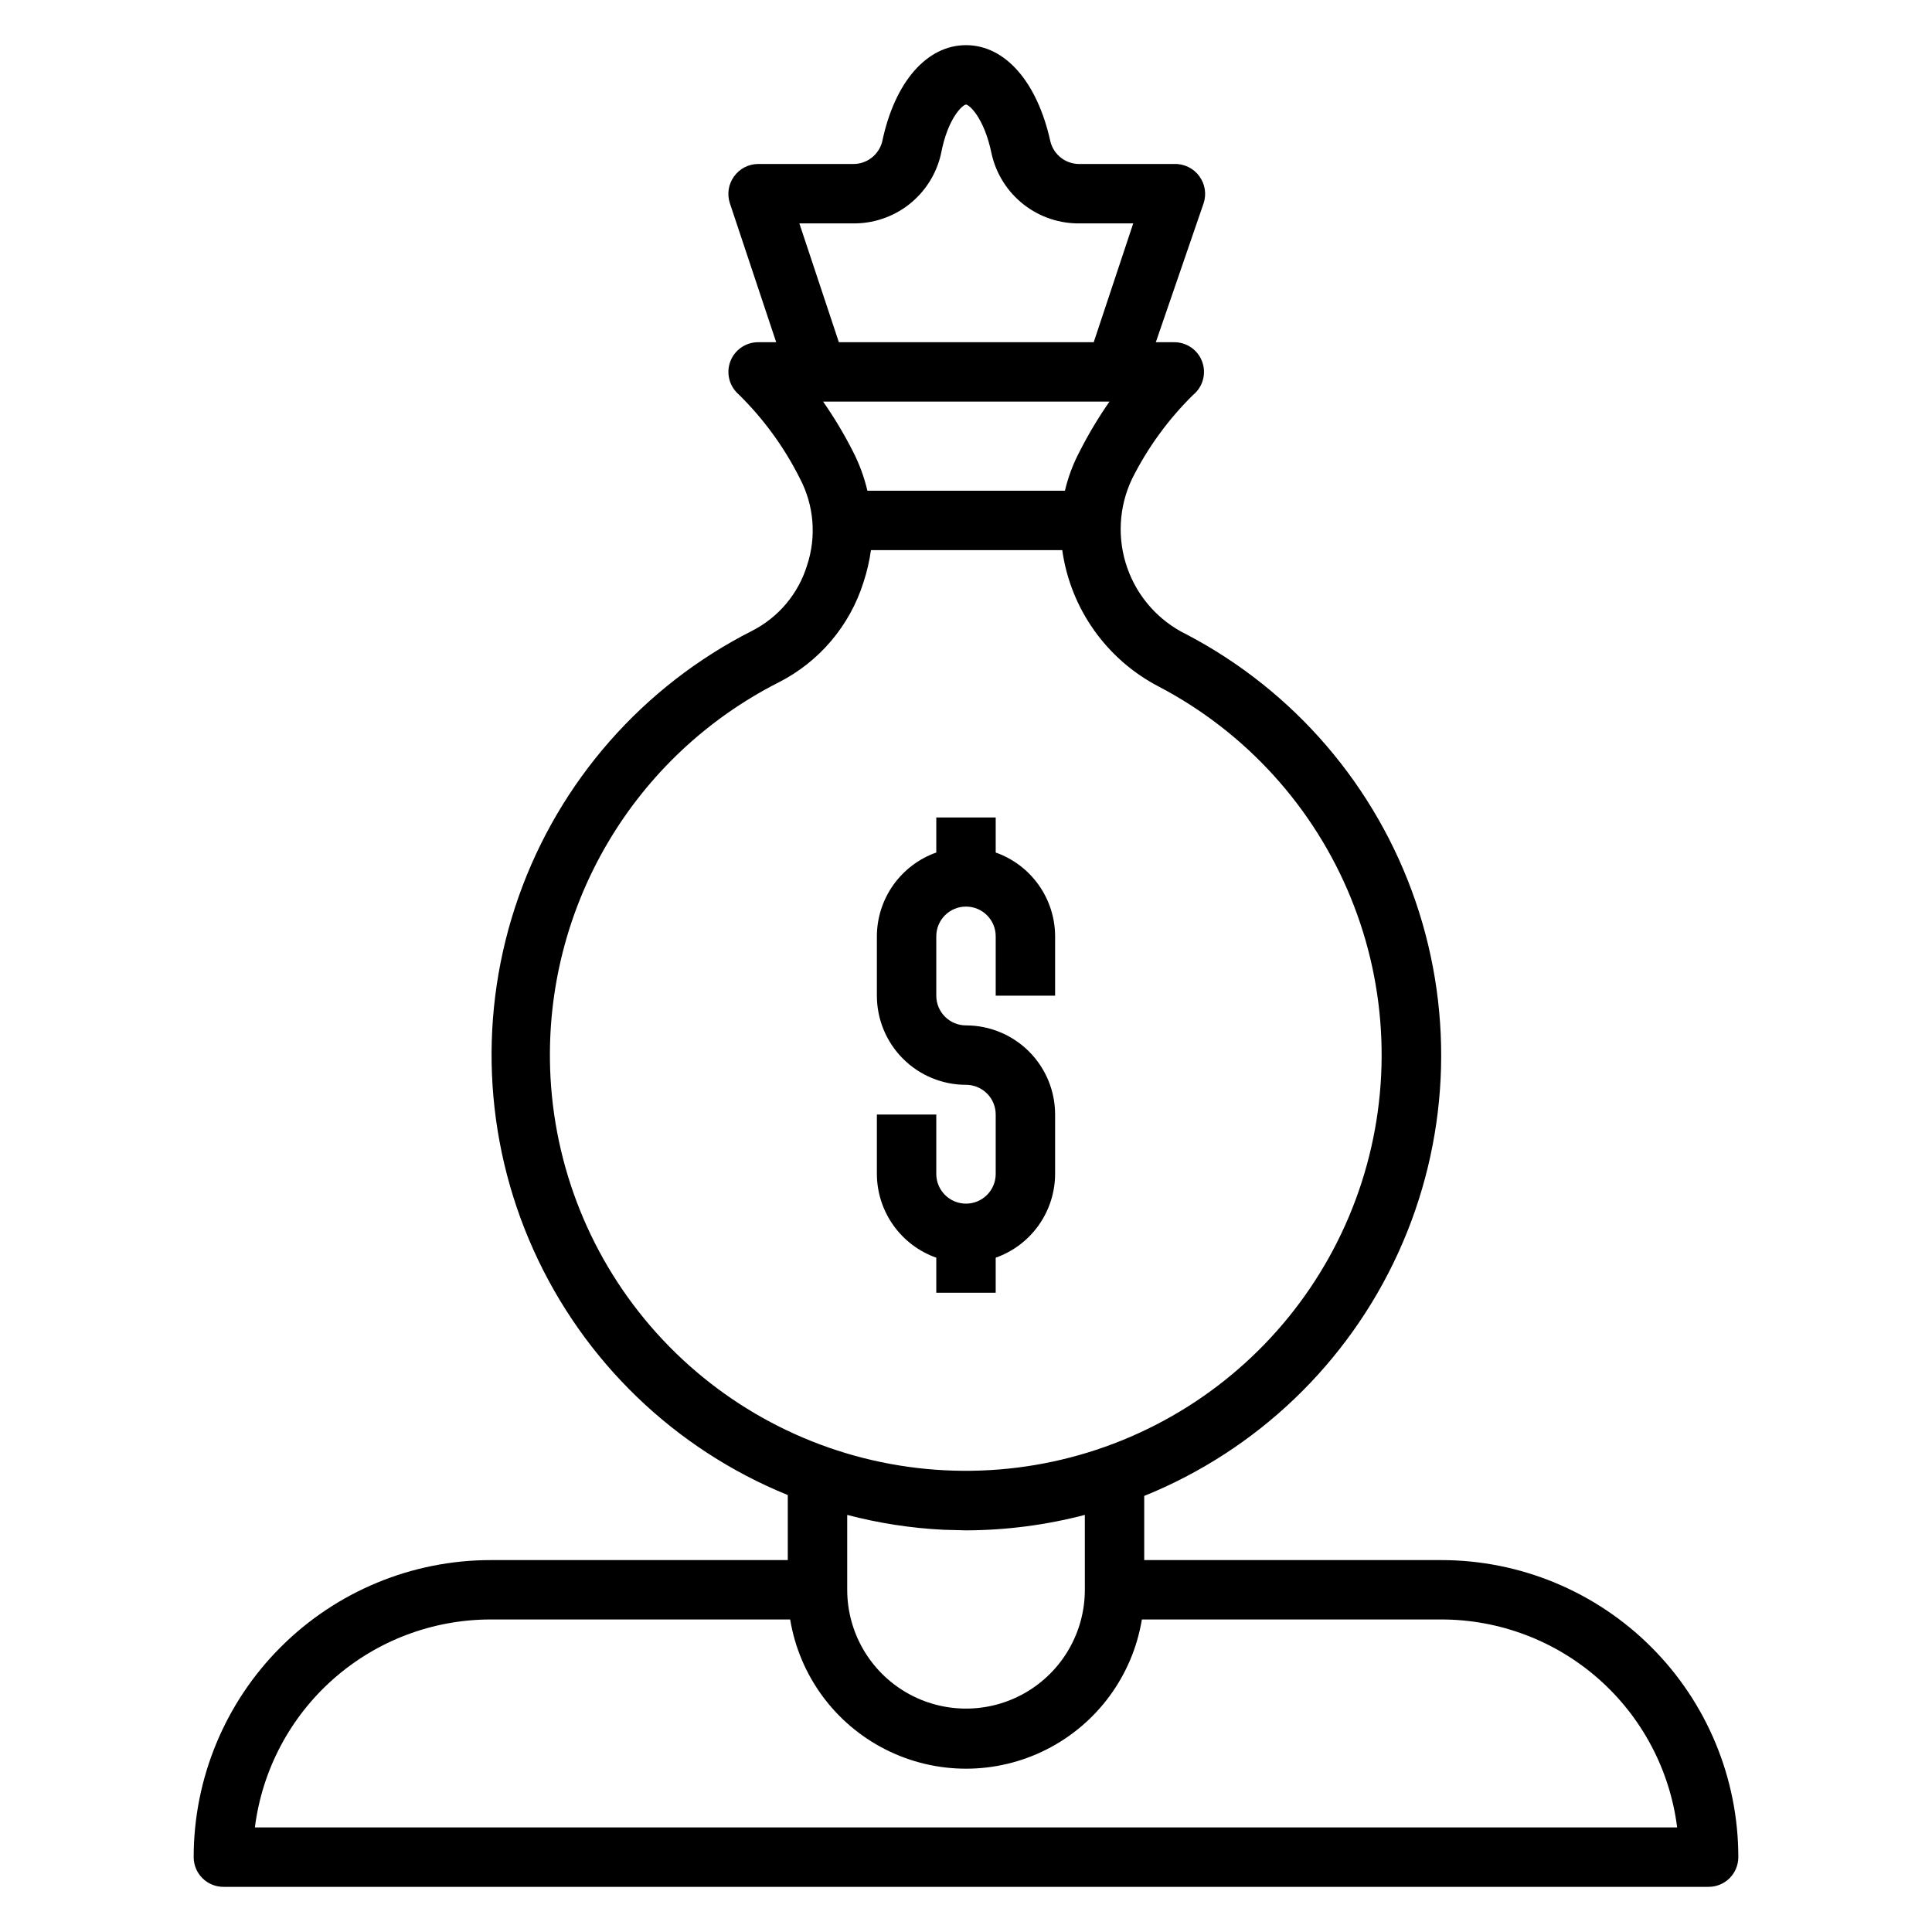 <?xml version="1.0" encoding="UTF-8"?>
<!-- Uploaded to: ICON Repo, www.svgrepo.com, Generator: ICON Repo Mixer Tools -->
<svg fill="#000000" width="800px" height="800px" version="1.1" viewBox="144 144 512 512" xmlns="http://www.w3.org/2000/svg">
 <g>
  <path d="m407.87 486.59v-9.289c4.594-1.625 8.57-4.629 11.391-8.602 2.82-3.977 4.34-8.723 4.352-13.598v-15.742c0-6.266-2.488-12.27-6.914-16.699-4.43-4.43-10.438-6.918-16.699-6.918-4.348 0-7.875-3.523-7.875-7.871v-15.746c0-4.348 3.527-7.871 7.875-7.871s7.871 3.523 7.871 7.871v15.742h15.742v-15.742c-0.012-4.871-1.531-9.621-4.352-13.594-2.82-3.973-6.797-6.981-11.391-8.605v-9.289h-15.746v9.289c-4.594 1.625-8.57 4.633-11.391 8.605-2.816 3.973-4.34 8.723-4.352 13.594v15.746c0 6.262 2.488 12.27 6.918 16.699 4.426 4.43 10.434 6.918 16.699 6.918 2.086 0 4.09 0.828 5.566 2.305 1.477 1.477 2.305 3.477 2.305 5.566v15.742c0 4.348-3.523 7.875-7.871 7.875s-7.875-3.527-7.875-7.875v-15.742h-15.742v15.742c0.012 4.875 1.535 9.621 4.352 13.598 2.82 3.973 6.797 6.977 11.391 8.602v9.289z"/>
  <path d="m274.05 557.44c-20.879 0-40.902 8.297-55.664 23.059-14.762 14.762-23.059 34.785-23.059 55.664 0 2.086 0.832 4.09 2.309 5.566 1.477 1.477 3.477 2.305 5.566 2.305h393.6c2.086 0 4.09-0.828 5.566-2.305 1.473-1.477 2.305-3.481 2.305-5.566 0-20.879-8.293-40.902-23.059-55.664-14.762-14.762-34.785-23.059-55.664-23.059h-78.719v-17.004c29.855-12.082 53.949-35.145 67.324-64.445s15.02-62.609 4.59-93.086c-10.43-30.473-32.133-55.793-60.656-70.754-7.371-3.57-13.031-9.914-15.746-17.641-2.715-7.727-2.262-16.215 1.262-23.609 4.137-8.27 9.617-15.801 16.215-22.277 2.57-2.129 3.519-5.644 2.367-8.777-1.148-3.133-4.148-5.199-7.484-5.156h-4.801l12.676-36.844c0.789-2.398 0.379-5.035-1.105-7.082-1.547-2.184-4.098-3.426-6.769-3.309h-24.875c-3.703 0.109-6.984-2.383-7.871-5.981-3.465-15.746-11.965-25.508-22.355-25.508s-18.895 9.762-22.199 25.504v0.004c-0.891 3.598-4.168 6.09-7.875 5.981h-25.031c-2.535 0.012-4.906 1.242-6.375 3.309-1.484 2.047-1.895 4.684-1.105 7.082l12.281 36.844h-4.801c-3.273 0.004-6.199 2.031-7.356 5.094-1.152 3.059-0.293 6.516 2.16 8.68 6.629 6.5 12.137 14.055 16.293 22.359 3.723 7.086 4.406 15.383 1.891 22.984-2.312 7.547-7.602 13.828-14.641 17.398-28.879 14.648-51.008 39.859-61.789 70.395s-9.387 64.047 3.894 93.582c13.277 29.535 37.422 52.82 67.418 65.02v17.238zm81.789-354.24h13.934c5.469 0.129 10.816-1.645 15.125-5.019 4.305-3.375 7.309-8.141 8.492-13.48 1.809-9.605 5.824-12.988 6.613-12.988s4.801 3.387 6.769 12.988c1.184 5.34 4.184 10.105 8.492 13.48 4.309 3.375 9.652 5.148 15.121 5.019h13.934l-10.469 31.488h-67.543zm82.184 47.23c-2.922 4.195-5.555 8.59-7.871 13.148-1.754 3.305-3.074 6.824-3.938 10.469h-52.348c-0.848-3.637-2.144-7.152-3.856-10.469-2.32-4.559-4.949-8.953-7.875-13.148zm-148.23 176.8c-0.699-21.039 4.617-41.844 15.328-59.973 10.707-18.125 26.363-32.82 45.129-42.363 10.816-5.457 18.961-15.051 22.594-26.605 0.91-2.769 1.566-5.617 1.969-8.504h50.695c2.18 15.52 11.746 29.016 25.664 36.211 22.98 12.066 40.965 31.855 50.785 55.879 9.82 24.023 10.848 50.742 2.898 75.449-7.949 24.707-24.363 45.816-46.348 59.609-21.988 13.793-48.137 19.383-73.84 15.785-25.703-3.594-49.312-16.148-66.668-35.445-17.355-19.297-27.344-44.102-28.207-70.043zm141.7 118.08 0.004 19.996c0 11.25-6.004 21.645-15.746 27.27-9.742 5.625-21.746 5.625-31.488 0-9.742-5.625-15.742-16.02-15.742-27.27v-19.84c8.34 2.191 16.891 3.512 25.504 3.938l5.984 0.156c10.625-0.031 21.207-1.406 31.488-4.094zm-78.09 27.867c2.449 14.848 11.828 27.641 25.25 34.441 13.422 6.805 29.285 6.805 42.707 0 13.422-6.801 22.801-19.594 25.25-34.441h79.348c15.344-0.004 30.16 5.59 41.672 15.738 11.508 10.145 18.914 24.145 20.832 39.367h-376.91c1.918-15.223 9.324-29.223 20.836-39.367 11.508-10.148 26.324-15.742 41.668-15.738z"/>
 </g>
</svg>